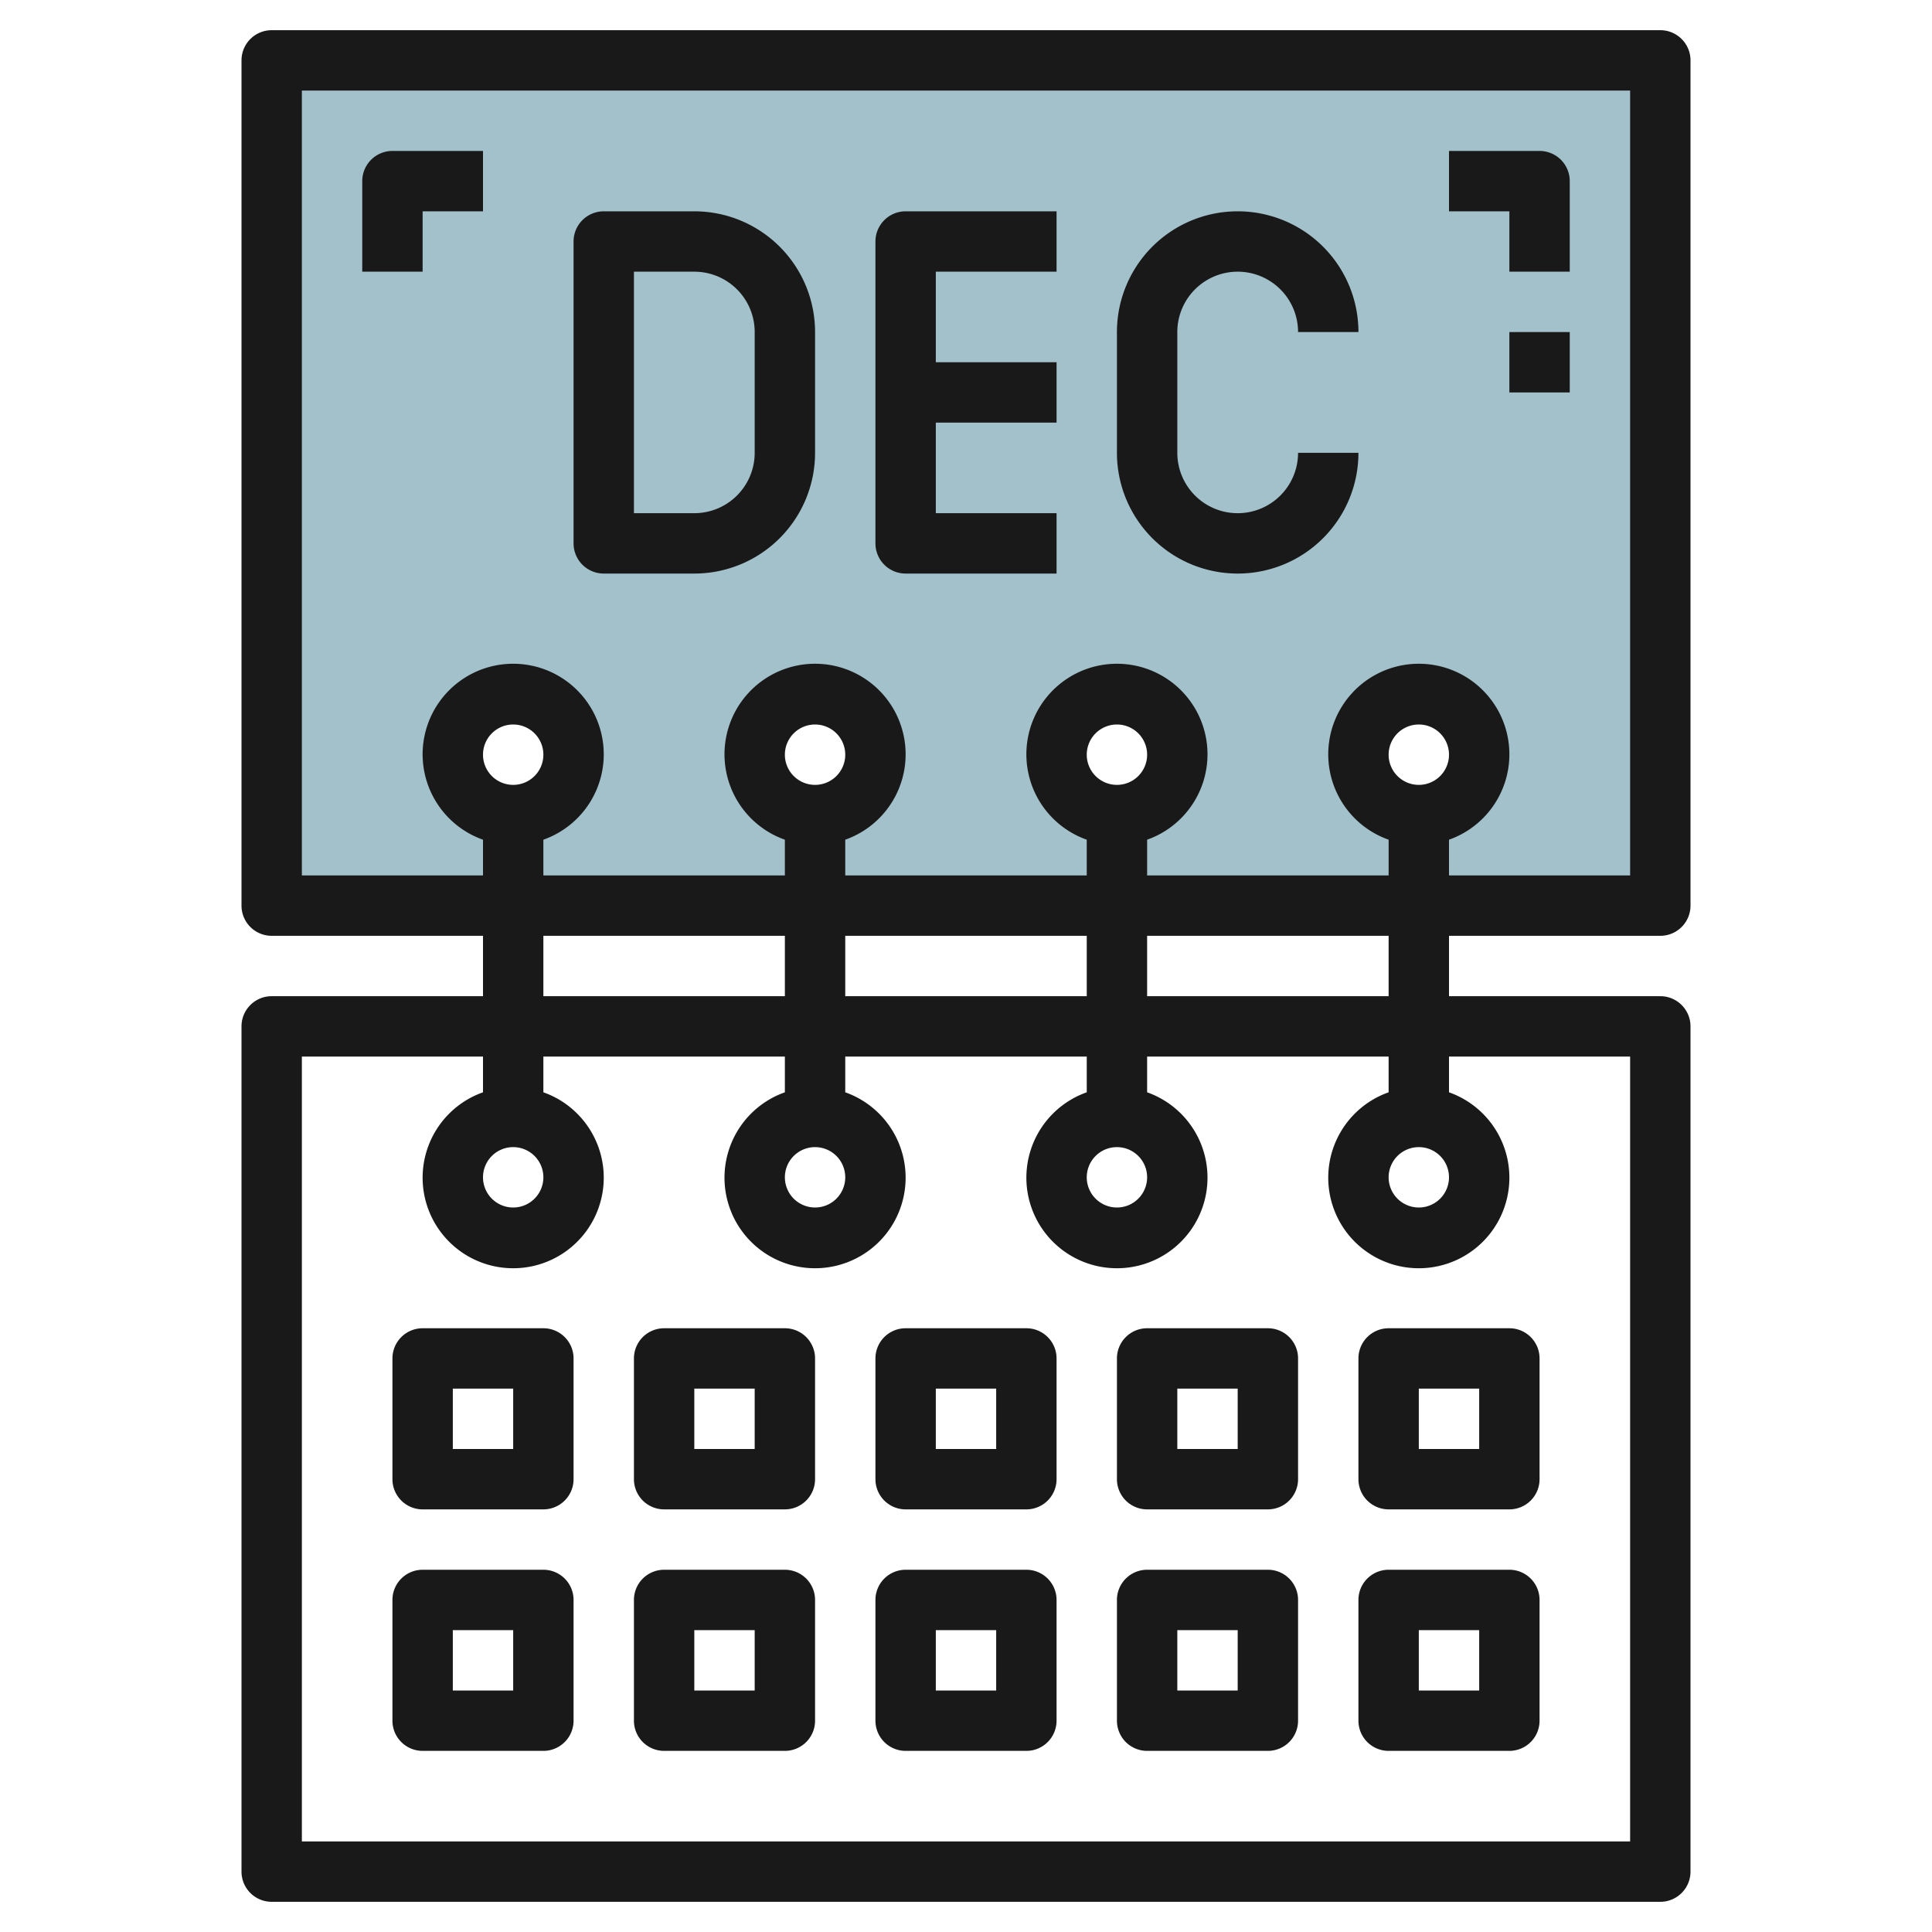 <svg height="512" viewBox="0 0 64 64" width="512" xmlns="http://www.w3.org/2000/svg"><g id="Layer_7" data-name="Layer 7"><path d="m9 2v28h46v-28zm8 25a2 2 0 1 1 2-2 2 2 0 0 1 -2 2zm10 0a2 2 0 1 1 2-2 2 2 0 0 1 -2 2zm10 0a2 2 0 1 1 2-2 2 2 0 0 1 -2 2zm10 0a2 2 0 1 1 2-2 2 2 0 0 1 -2 2z" fill="#a3c1ca"/><g fill="#191919"><path d="m55 31a1 1 0 0 0 1-1v-28a1 1 0 0 0 -1-1h-46a1 1 0 0 0 -1 1v28a1 1 0 0 0 1 1h7v2h-7a1 1 0 0 0 -1 1v28a1 1 0 0 0 1 1h46a1 1 0 0 0 1-1v-28a1 1 0 0 0 -1-1h-7v-2zm-45-2v-26h44v26h-6v-1.184a3 3 0 1 0 -2 0v1.184h-8v-1.184a3 3 0 1 0 -2 0v1.184h-8v-1.184a3 3 0 1 0 -2 0v1.184h-8v-1.184a3 3 0 1 0 -2 0v1.184zm36-4a1 1 0 1 1 1 1 1 1 0 0 1 -1-1zm-10 0a1 1 0 1 1 1 1 1 1 0 0 1 -1-1zm0 6v2h-8v-2zm-10-6a1 1 0 1 1 1 1 1 1 0 0 1 -1-1zm-10 0a1 1 0 1 1 1 1 1 1 0 0 1 -1-1zm2 6h8v2h-8zm36 4v26h-44v-26h6v1.184a3 3 0 1 0 2 0v-1.184h8v1.184a3 3 0 1 0 2 0v-1.184h8v1.184a3 3 0 1 0 2 0v-1.184h8v1.184a3 3 0 1 0 2 0v-1.184zm-36 4a1 1 0 1 1 -1-1 1 1 0 0 1 1 1zm10 0a1 1 0 1 1 -1-1 1 1 0 0 1 1 1zm10 0a1 1 0 1 1 -1-1 1 1 0 0 1 1 1zm10 0a1 1 0 1 1 -1-1 1 1 0 0 1 1 1zm-2-6h-8v-2h8z"/><path d="m20 19h3a4 4 0 0 0 4-4v-4a4 4 0 0 0 -4-4h-3a1 1 0 0 0 -1 1v10a1 1 0 0 0 1 1zm1-10h2a2 2 0 0 1 2 2v4a2 2 0 0 1 -2 2h-2z"/><path d="m30 19h5v-2h-4v-3h4v-2h-4v-3h4v-2h-5a1 1 0 0 0 -1 1v10a1 1 0 0 0 1 1z"/><path d="m41 19a4 4 0 0 0 4-4h-2a2 2 0 0 1 -4 0v-4a2 2 0 0 1 4 0h2a4 4 0 0 0 -8 0v4a4 4 0 0 0 4 4z"/><path d="m18 44h-4a1 1 0 0 0 -1 1v4a1 1 0 0 0 1 1h4a1 1 0 0 0 1-1v-4a1 1 0 0 0 -1-1zm-1 4h-2v-2h2z"/><path d="m18 52h-4a1 1 0 0 0 -1 1v4a1 1 0 0 0 1 1h4a1 1 0 0 0 1-1v-4a1 1 0 0 0 -1-1zm-1 4h-2v-2h2z"/><path d="m26 44h-4a1 1 0 0 0 -1 1v4a1 1 0 0 0 1 1h4a1 1 0 0 0 1-1v-4a1 1 0 0 0 -1-1zm-1 4h-2v-2h2z"/><path d="m26 52h-4a1 1 0 0 0 -1 1v4a1 1 0 0 0 1 1h4a1 1 0 0 0 1-1v-4a1 1 0 0 0 -1-1zm-1 4h-2v-2h2z"/><path d="m34 44h-4a1 1 0 0 0 -1 1v4a1 1 0 0 0 1 1h4a1 1 0 0 0 1-1v-4a1 1 0 0 0 -1-1zm-1 4h-2v-2h2z"/><path d="m34 52h-4a1 1 0 0 0 -1 1v4a1 1 0 0 0 1 1h4a1 1 0 0 0 1-1v-4a1 1 0 0 0 -1-1zm-1 4h-2v-2h2z"/><path d="m42 44h-4a1 1 0 0 0 -1 1v4a1 1 0 0 0 1 1h4a1 1 0 0 0 1-1v-4a1 1 0 0 0 -1-1zm-1 4h-2v-2h2z"/><path d="m42 52h-4a1 1 0 0 0 -1 1v4a1 1 0 0 0 1 1h4a1 1 0 0 0 1-1v-4a1 1 0 0 0 -1-1zm-1 4h-2v-2h2z"/><path d="m46 44a1 1 0 0 0 -1 1v4a1 1 0 0 0 1 1h4a1 1 0 0 0 1-1v-4a1 1 0 0 0 -1-1zm3 4h-2v-2h2z"/><path d="m50 52h-4a1 1 0 0 0 -1 1v4a1 1 0 0 0 1 1h4a1 1 0 0 0 1-1v-4a1 1 0 0 0 -1-1zm-1 4h-2v-2h2z"/><path d="m50 9h2v-3a1 1 0 0 0 -1-1h-3v2h2z"/><path d="m14 7h2v-2h-3a1 1 0 0 0 -1 1v3h2z"/><path d="m50 11h2v2h-2z"/></g></g></svg>